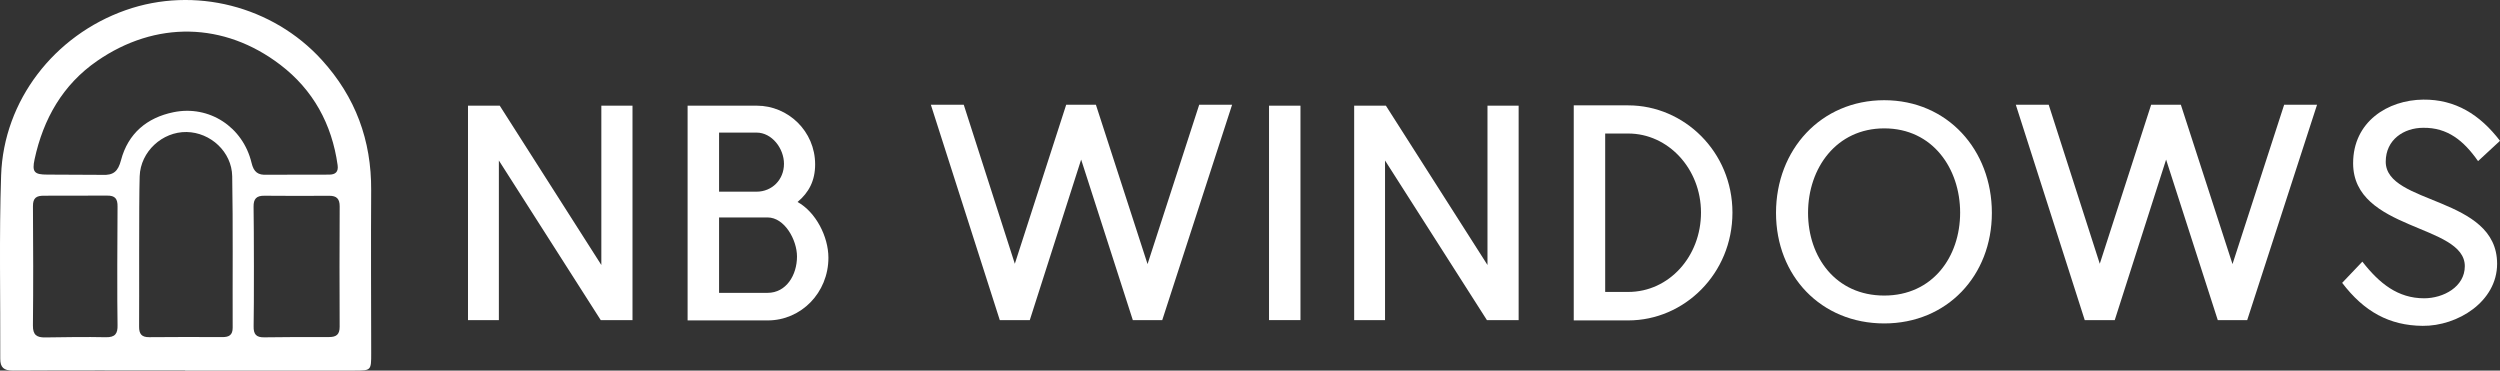 <svg xmlns="http://www.w3.org/2000/svg" xmlns:xlink="http://www.w3.org/1999/xlink" id="Layer_1" x="0px" y="0px" viewBox="0 0 960.48 142.37" style="enable-background:new 0 0 960.48 142.37;" xml:space="preserve"><rect x="0" y="0" width="960.48" height="142.37" fill="#333333" stroke="none"/><style type="text/css">	.st0{fill:#FFFFFF;}	.st1{fill:#032541;}	.st2{fill:#7CAECE;}</style><g id="GOOFB4_00000019635782406788035130000007511151626632656830_">	<g>		<path class="st0" d="M142.6,73.1c0.12-19.19-6-35.83-19-50.11C104.8,2.34,74.74-5.42,48.26,3.91C20.84,13.58,1.4,38.62,0.43,67.33   c-0.79,23.48-0.24,47-0.33,70.5c-0.01,3.36,1.38,4.55,4.82,4.54c22.07-0.13,44.14-0.06,66.21-0.06v0.06   c21.67,0,43.35-0.02,65.02,0c6.44,0.01,6.47-0.01,6.46-6.67C142.59,114.82,142.47,93.96,142.6,73.1z M40.69,129.56   c-7.78-0.16-15.56-0.04-23.34,0.08c-3.21,0.05-4.74-0.95-4.7-4.54c0.16-15.29,0.12-30.59,0.01-45.87   c-0.02-3.19,1.3-4.07,4.28-4.04l24.13-0.04c3.24-0.07,4.13,1.31,4.09,4.23c-0.09,7.64-0.18,37.96,0,45.48   C45.25,128.2,44.23,129.62,40.69,129.56z M89.39,125.89c0.01,2.83-1.39,3.63-3.94,3.62c-9.38-0.05-18.74-0.06-28.12,0.03   c-2.93,0.03-3.92-1.24-3.89-4.07c0.09-9.62-0.11-48.14,0.22-57.75c0.32-9.5,8.72-17.14,18.02-17c9.19,0.15,17.38,7.6,17.53,17.02   C89.55,87.11,89.32,106.5,89.39,125.89z M66.65,43.11c-10.2,2.09-17.46,8.16-20.17,18.47c-1.11,4.19-2.82,5.86-7.31,5.6l-21-0.1   c-4.96,0.01-5.95-0.96-4.88-5.9c3.36-15.52,10.81-28.64,24.03-37.77c22.42-15.48,48.74-15.04,70.4,1.5   c12.57,9.6,19.79,22.75,21.99,38.52c0.37,2.63-0.85,3.67-3.32,3.66c-4.23-0.01-23.61,0.03-23.78,0.04   c-3.49,0.21-5.12-0.99-5.97-4.58C93.34,48.78,80.39,40.29,66.65,43.11z M130.49,125.54c0.01,2.97-1.27,3.95-4.04,3.95   c-8.32-0.03-16.63-0.01-24.94,0.11c-3.09,0.06-4.14-1.21-4.07-4.26c0.17-7.64,0.13-38.23-0.02-45.87   c-0.06-3.09,1.12-4.31,4.15-4.27c8.32,0.08,16.62,0.07,24.94,0.02c2.83-0.01,4,1.18,3.99,4.06   C130.43,94.69,130.41,110.11,130.49,125.54z"></path>	</g></g><g>	<path class="st0" d="M179.81,40.6H192l39.03,61.21V40.6H243v82.38h-12.2l-39.14-61.32v61.32h-11.86V40.6z"></path>	<path class="st0" d="M264.17,123.1V40.6h26.61c11.97,0,22.39,9.77,22.39,22.57c0,6.28-2.44,10.82-6.76,14.43  c6.98,3.84,11.86,13.26,11.86,21.41c0,13.5-10.53,24.09-23.28,24.09H264.17z M276.26,73.64h14.41c5.88,0,10.53-4.54,10.53-10.71  c0-5.93-4.66-11.99-10.53-11.99h-14.41V73.64z M276.26,112.51h18.63c7.21,0,11.31-6.86,11.31-13.96c0-6.4-4.77-15.01-11.31-15.01  h-18.63V112.51z"></path>	<path class="st0" d="M357.63,40.25h12.64l19.62,61.09l19.73-61.09h11.42l19.84,61.21l19.84-61.21h12.64l-26.83,82.73h-11.31  l-19.85-61.67l-19.73,61.67h-11.53L357.63,40.25z"></path>	<path class="st0" d="M487.55,40.6h12.08v82.38h-12.08V40.6z"></path>	<path class="st0" d="M520.25,40.6h12.2l39.03,61.21V40.6h11.97v82.38h-12.19l-39.14-61.32v61.32h-11.86V40.6z"></path>	<path class="st0" d="M604.62,40.48h20.95c21.4,0,40.02,17.8,40.02,41.19c0,23.51-18.51,41.43-40.02,41.43h-20.95V40.48z   M625.57,51.3h-8.87v60.86h8.87c15.63,0,27.94-13.61,27.94-30.49S640.87,51.3,625.57,51.3z"></path>	<path class="st0" d="M682.33,81.79c0-24.32,17.3-43.29,41.58-43.29c24.28,0,41.35,19.08,41.35,43.29  c0,24.09-17.18,42.47-41.35,42.47C699.63,124.26,682.33,105.99,682.33,81.79z M723.91,49.32c-18.29,0-29.27,15.13-29.27,32.46  c0,16.99,10.64,31.77,29.27,31.77c18.51,0,29.16-14.78,29.16-31.88C753.06,64.92,742.64,49.32,723.91,49.32z"></path>	<path class="st0" d="M774.46,40.25h12.64l19.62,61.09l19.73-61.09h11.42l19.84,61.21l19.84-61.21h12.64l-26.83,82.73h-11.31  l-19.85-61.67l-19.73,61.67h-11.53L774.46,40.25z"></path>	<path class="st0" d="M907.6,100.52c6.54,8.38,13.64,14.08,23.73,14.08c7.43,0,15.63-4.42,15.63-12.33  c0-16.29-42.91-13.5-42.91-39.56c0-15.94,13.3-24.32,26.94-24.44c12.31-0.12,21.73,5.7,29.49,15.83l-8.43,7.8  c-5.54-7.91-11.75-12.92-21.06-12.8c-7.43,0-14.41,4.54-14.41,13.03c0,16.64,42.79,13.15,42.79,39.21  c0,14.55-15.19,23.97-28.6,23.85c-12.86-0.12-22.51-5.47-30.93-16.52L907.6,100.52z"></path></g></svg>